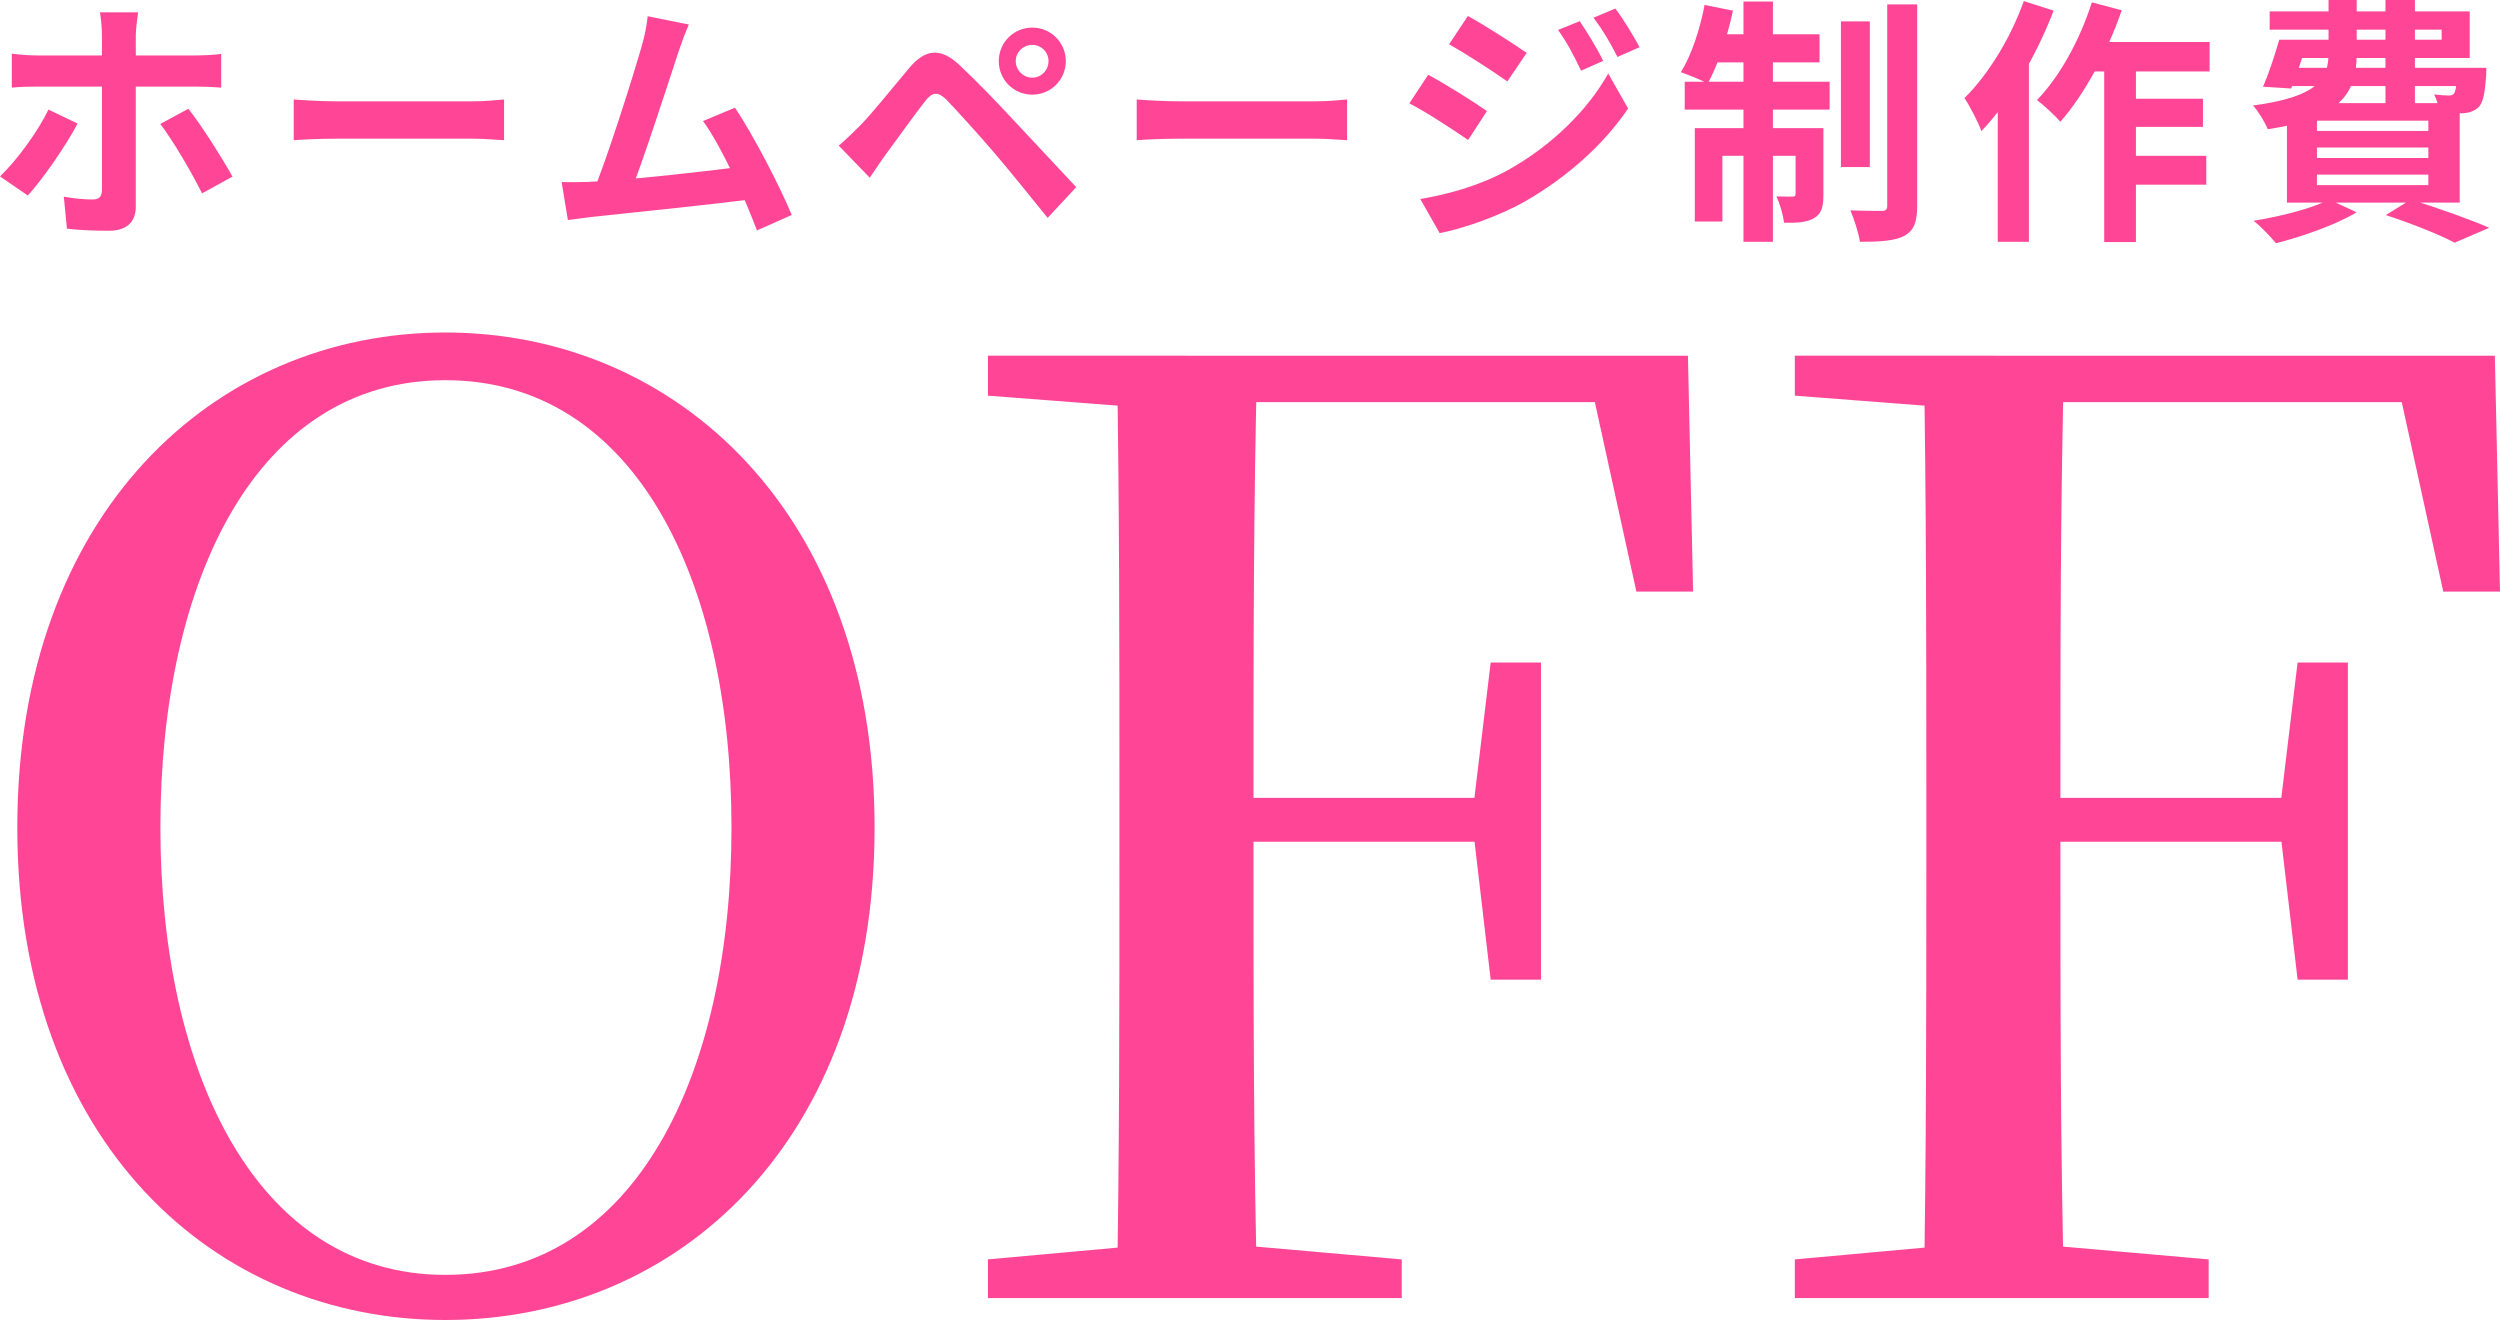 <?xml version="1.0" encoding="UTF-8"?><svg id="_レイヤー_2" xmlns="http://www.w3.org/2000/svg" viewBox="0 0 232.71 122.87"><defs><style>.cls-1{fill:#ff4596;}</style></defs><g id="_レイヤー_1-2"><path class="cls-1" d="M41.45,122.87c-21.48,0-39.84-16.56-39.84-45.84S19.97,30.95,41.45,30.95s39.96,16.8,39.96,46.08-18.36,45.84-39.96,45.84ZM41.45,118.67c17.64,0,26.64-18.6,26.64-41.64s-9-41.64-26.64-41.64-26.52,18.72-26.52,41.64,9,41.64,26.52,41.64ZM91.96,120.83v-3.6l17.16-1.56h3.6l17.76,1.56v3.6h-38.52ZM103.96,120.83c.24-13.32.24-26.88.24-40.68v-6.24c0-13.68,0-27.36-.24-40.8h13.08c-.36,13.32-.36,27-.36,41.88v2.88c0,15.84,0,29.52.36,42.96h-13.08ZM110.56,78.35v-4.08h29.4v4.08h-29.4ZM138.76,91.19l-1.56-13.32v-3.24l1.56-12.96h4.68v29.52h-4.68ZM91.96,36.83v-3.72h18.6v5.04h-1.44l-17.16-1.32ZM152.32,55.07l-4.68-21.36,6.36,3.72h-43.44v-4.32h46.56l.48,21.96h-5.28ZM167.07,120.83v-3.6l17.16-1.56h3.6l17.76,1.56v3.6h-38.52ZM179.07,120.83c.24-13.32.24-26.88.24-40.68v-6.24c0-13.68,0-27.36-.24-40.8h13.08c-.36,13.32-.36,27-.36,41.88v2.88c0,15.84,0,29.52.36,42.96h-13.08ZM185.67,78.35v-4.08h29.4v4.08h-29.4ZM213.87,91.19l-1.56-13.32v-3.24l1.56-12.96h4.68v29.52h-4.68ZM167.07,36.83v-3.72h18.6v5.04h-1.44l-17.16-1.32ZM227.43,55.07l-4.68-21.36,6.36,3.72h-43.44v-4.32h46.56l.48,21.96h-5.28Z"/><path class="cls-1" d="M12.86,1.15c-.05.34-.22,1.51-.22,2.11v15.96c0,1.39-.79,2.26-2.5,2.26-1.3,0-2.69-.05-3.91-.19l-.29-2.98c1.03.19,2.06.26,2.66.26s.86-.22.89-.84V3.24c0-.6-.1-1.66-.19-2.09h3.55ZM1.1,4.99c.72.1,1.56.17,2.33.17h14.81c.67,0,1.73-.05,2.35-.14v3.14c-.74-.07-1.68-.1-2.33-.1H3.43c-.72,0-1.66.02-2.33.1v-3.17ZM7.22,11.5c-1.1,2.11-3.31,5.26-4.63,6.7l-2.59-1.78c1.61-1.54,3.53-4.18,4.51-6.22l2.71,1.3ZM17.54,10.13c1.22,1.54,3.14,4.58,4.1,6.31l-2.83,1.56c-1.03-2.06-2.74-4.97-3.89-6.46l2.62-1.42ZM27.34,9.26c.89.07,2.62.17,3.86.17h12.89c1.13,0,2.18-.12,2.83-.17v3.79c-.58-.02-1.8-.14-2.81-.14h-12.91c-1.34,0-2.95.07-3.86.14v-3.79ZM64.12,2.28c-.31.72-.65,1.61-1.01,2.69-.89,2.69-3.38,10.42-4.42,12.91l-3.53.12c1.3-3.07,3.79-10.94,4.58-13.73.34-1.2.46-1.97.55-2.76l3.82.77ZM68.42,10.03c1.73,2.59,4.18,7.32,5.28,9.98l-3.24,1.44c-1.08-2.9-3.31-7.87-5.02-10.18l2.98-1.25ZM54.93,16.92c3.34-.12,11.18-1.01,14.54-1.46l.7,3.07c-3.55.46-11.81,1.32-15.05,1.66-.6.07-1.51.19-2.26.29l-.58-3.53c.82.02,1.87,0,2.64-.02ZM94.55,5.69c0,.84.7,1.54,1.54,1.54s1.51-.7,1.51-1.54-.67-1.51-1.51-1.51-1.54.67-1.54,1.51ZM92.97,5.69c0-1.73,1.39-3.12,3.12-3.12s3.12,1.39,3.12,3.12-1.39,3.12-3.12,3.12-3.12-1.39-3.12-3.12ZM78.07,13.56c.7-.6,1.22-1.1,1.97-1.85,1.08-1.08,2.95-3.43,4.61-5.4,1.44-1.7,2.86-1.97,4.7-.22,1.63,1.54,3.46,3.43,4.9,4.99,1.61,1.73,4.08,4.37,5.93,6.34l-2.66,2.86c-1.61-1.99-3.62-4.49-5.04-6.14-1.42-1.66-3.53-3.98-4.39-4.87-.79-.77-1.3-.72-1.97.14-.96,1.22-2.64,3.58-3.62,4.9-.55.74-1.1,1.61-1.54,2.23l-2.88-2.98ZM105.81,9.26c.89.07,2.62.17,3.86.17h12.89c1.13,0,2.18-.12,2.83-.17v3.79c-.58-.02-1.8-.14-2.81-.14h-12.91c-1.34,0-2.95.07-3.86.14v-3.79ZM147.05,1.97c.67,1.01,1.66,2.59,2.18,3.7l-2.06.91c-.72-1.51-1.25-2.54-2.14-3.79l2.02-.82ZM150.36.79c.74.96,1.68,2.54,2.26,3.6l-2.06.91c-.77-1.51-1.34-2.45-2.23-3.65l2.04-.86ZM136.64,1.49c1.58.86,4.22,2.57,5.47,3.43l-1.8,2.66c-1.32-.94-3.84-2.57-5.42-3.46l1.75-2.64ZM132.2,18.53c2.66-.46,5.54-1.25,8.16-2.69,4.08-2.28,7.42-5.57,9.34-9l1.85,3.26c-2.23,3.31-5.62,6.36-9.55,8.62-2.42,1.39-5.88,2.59-7.99,2.98l-1.8-3.17ZM132.94,6.96c1.61.86,4.25,2.52,5.47,3.38l-1.75,2.69c-1.37-.94-3.84-2.57-5.47-3.41l1.75-2.66ZM171.36,1.99h2.69v13.56h-2.69V1.99ZM175.68.41h2.78v18.72c0,1.56-.31,2.33-1.2,2.83-.89.46-2.28.55-4.13.55-.12-.82-.53-2.09-.89-2.93,1.25.05,2.5.05,2.93.05.38,0,.5-.12.5-.5V.41ZM162.29.14h2.74v22.37h-2.74V.14ZM167.14,11.93h2.59v6.14c0,1.13-.14,1.8-.86,2.23-.7.41-1.61.46-2.81.43-.07-.72-.38-1.75-.7-2.45.65.02,1.27.02,1.49.02s.29-.05.29-.29v-6.1ZM157.76,11.93h10.42v2.57h-7.85v6.12h-2.57v-8.69ZM156.82,7.61h13.49v2.59h-13.49v-2.59ZM159.34,3.19h10.03v2.62h-10.56l.53-2.62ZM158.67.46l2.64.53c-.53,2.52-1.44,5.14-2.35,6.79-.58-.34-1.82-.82-2.5-1.06.98-1.56,1.78-3.98,2.21-6.26ZM194.16,3.91h11.52v2.74h-12.86l1.34-2.74ZM197.33,9.19h7.73v2.62h-7.73v-2.62ZM197.31,14.5h8.06v2.69h-8.06v-2.69ZM195.87,4.82h2.95v17.71h-2.95V4.82ZM194.72.22l2.78.74c-1.34,3.89-3.5,7.87-5.71,10.37-.46-.53-1.56-1.56-2.18-2.02,2.11-2.16,4.01-5.62,5.11-9.1ZM188.38.1l2.78.89c-1.56,4.08-4.08,8.47-6.72,11.21-.26-.72-1.08-2.35-1.58-3.07,2.21-2.18,4.3-5.59,5.52-9.02ZM185.96,6.72l2.88-2.9.02.02v18.67h-2.9V6.72ZM213,3.7h14.28v-.94h-16.01v-1.7h18.62v4.34h-16.9v-1.7ZM212.16,3.7h2.69c-.5,1.56-1.1,3.34-1.58,4.54l-2.62-.17c.53-1.2,1.1-2.93,1.51-4.37ZM212.43,6.31h17.26v1.7h-17.78l.53-1.7ZM228.75,6.31h2.69s-.02.48-.02.77c-.12,1.56-.26,2.4-.67,2.86-.36.38-.89.55-1.39.6-.48.02-1.34.02-2.28-.02-.02-.48-.26-1.25-.5-1.73.6.07,1.08.1,1.34.1.22,0,.36-.02.5-.17.17-.22.24-.77.34-2.09v-.31ZM216.75,0h2.62v4.97c0,3.41-1.15,6-8.28,7.06-.24-.62-.89-1.7-1.37-2.21,6.17-.82,7.03-2.54,7.03-4.92V0ZM222.05,0h2.74v9.67h-2.74V0ZM215.67,13.73v.98h10.37v-.98h-10.37ZM215.67,16.25v.98h10.37v-.98h-10.37ZM215.67,11.23v.96h10.37v-.96h-10.37ZM212.88,9.6h16.08v9.26h-16.08v-9.26ZM222.08,20.02l2.33-1.44c2.57.79,5.57,1.87,7.3,2.62l-3.22,1.39c-1.39-.74-3.91-1.75-6.41-2.57ZM216.8,18.58l2.57,1.18c-1.97,1.18-5.06,2.26-7.51,2.88-.48-.58-1.46-1.61-2.09-2.09,2.54-.41,5.4-1.13,7.03-1.97Z"/></g></svg>